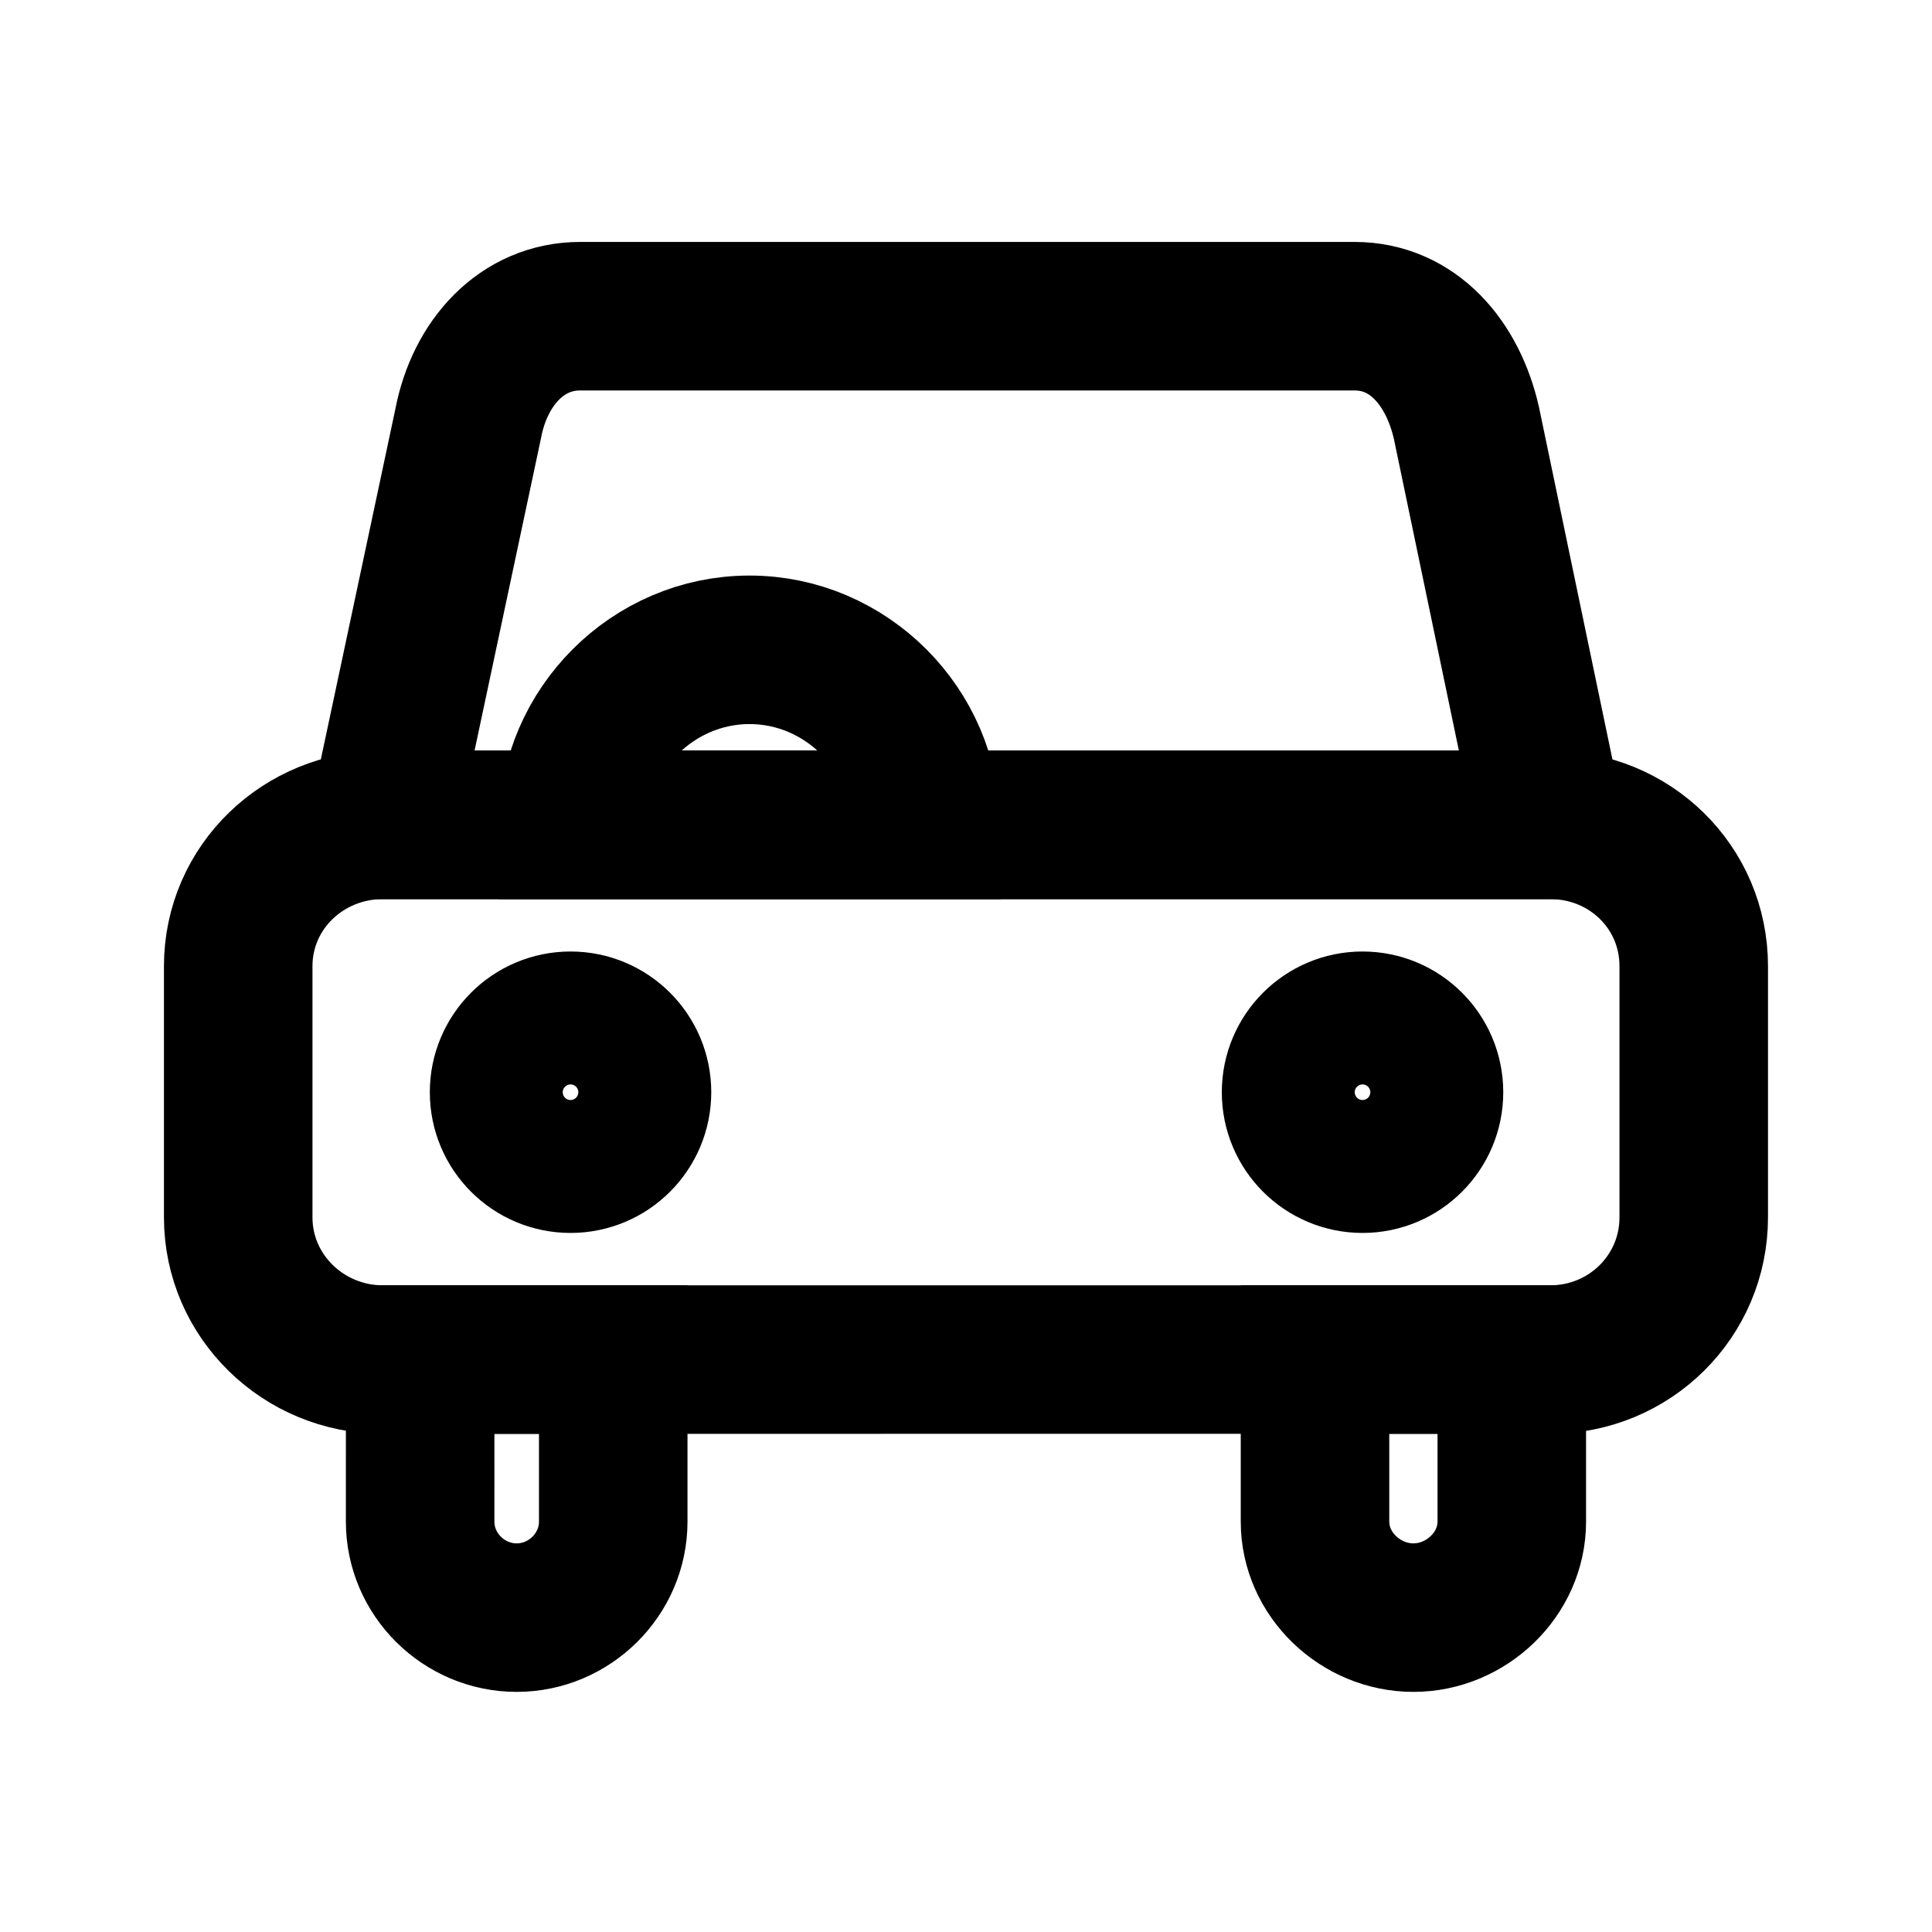 <?xml version="1.0" encoding="UTF-8"?>
<!-- Uploaded to: SVG Repo, www.svgrepo.com, Generator: SVG Repo Mixer Tools -->
<svg width="800px" height="800px" version="1.1" viewBox="144 144 512 512" xmlns="http://www.w3.org/2000/svg">
 <defs>
  <clipPath id="a">
   <path d="m148.09 148.09h503.81v503.81h-503.81z"/>
  </clipPath>
 </defs>
 <g clip-path="url(#a)" fill="none" stroke="#000000" stroke-miterlimit="10" stroke-width="80">
  <path transform="matrix(.492 0 0 .492 148.09 148.09)" d="m826.7 436h-628.8l46.002-216.3c6.201-32.496 28.797-57.696 60.301-57.696h417.1c31.504 0 52.996 25.2 60.301 57.696z"/>
  <path transform="matrix(.492 0 0 .492 148.09 148.09)" d="m334.8 580c0 19.777-16.03 35.799-35.799 35.799-19.777 0-35.799-16.022-35.799-35.799 0-19.769 16.022-35.799 35.799-35.799 19.769 0 35.799 16.03 35.799 35.799"/>
  <path transform="matrix(.492 0 0 .492 148.09 148.09)" d="m761.4 580c0 19.777-16.03 35.799-35.799 35.799s-35.799-16.022-35.799-35.799c0-19.769 16.03-35.799 35.799-35.799s35.799 16.03 35.799 35.799"/>
  <path transform="matrix(.492 0 0 .492 148.09 148.09)" d="m322 724v87.303c0 28.4-23.596 51.702-52.004 51.702-28.4 0-52.004-23.199-52.004-51.702l0.008-87.303z"/>
  <path transform="matrix(.492 0 0 .492 148.09 148.09)" d="m806 724v87.303c0 28.4-24.597 51.702-52.996 51.702s-52.996-23.199-52.996-51.702l-0.008-87.303z"/>
  <path transform="matrix(.492 0 0 .492 148.09 148.09)" d="m904 512.1v135.3c0 42.603-34.6 76.6-77.299 76.6l-628.8 0.008c-42.603 0-77.902-33.997-77.902-76.6v-135.31c0-42.603 35.204-76.1 77.799-76.1h629c42.603 0 77.204 33.402 77.204 76.1z"/>
  <path transform="matrix(.492 0 0 .492 148.09 148.09)" d="m490.4 436h-190c0.302-51.003 42.699-94.298 94.996-94.298 52.305 0 94.702 43.302 95.004 94.298z"/>
 </g>
</svg>